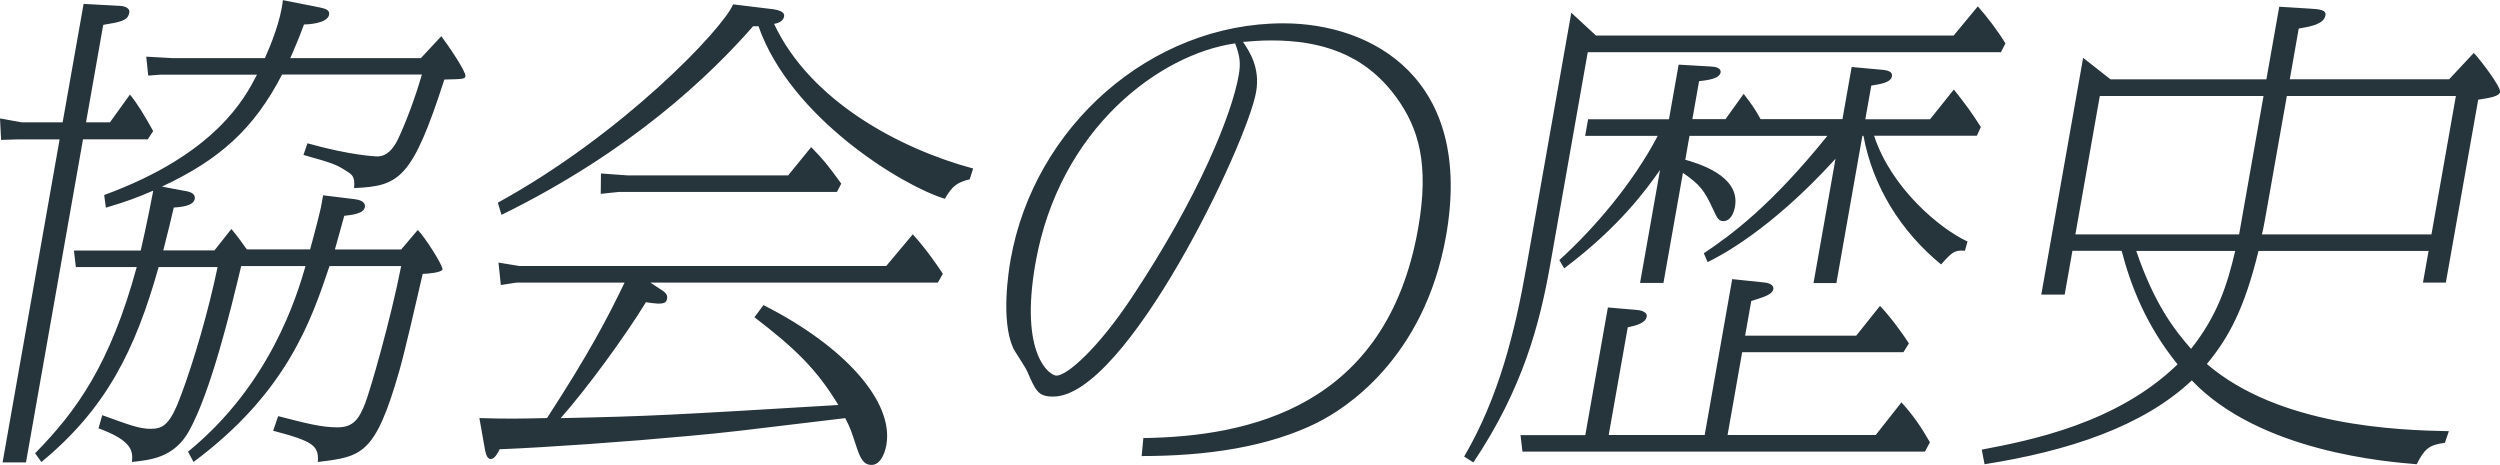 <?xml version="1.0" encoding="UTF-8"?><svg id="_レイヤー_2" xmlns="http://www.w3.org/2000/svg" viewBox="0 0 338.83 63"><defs><style>.cls-1{fill:#26343c;fill-rule:evenodd;stroke-width:0px;}</style></defs><g id="_レイヤー_1-2"><path class="cls-1" d="M335.87,13.54l-4.38,24.76h-3.1l.76-4.29h-23.05c-1.89,7.73-3.98,11.69-7,15.32,9.74,8.39,25.75,8.98,32.8,9.11l-.54,1.58c-2.16.26-2.79.86-3.82,2.9-3.9-.33-21.24-1.65-30.48-11.36-6.66,6.27-16.75,9.57-28.09,11.36l-.38-1.98c6.63-1.26,18.33-3.57,26.54-11.56-4.28-5.28-6.36-10.7-7.58-15.39h-6.67l-1.05,5.94h-3.17l5.67-32.09,3.71,2.91h21.13l1.74-9.84,4.18.26c1.38.07,2.21.2,2.08.92-.21,1.19-2.05,1.52-3.62,1.78l-1.21,6.87h21.6l3.34-3.57c1,1.06,3.67,4.62,3.56,5.28-.11.59-1.2.79-2.96,1.06ZM296.96,47.28c3.49-4.42,4.86-8.45,5.98-13.27h-13.41c2.48,7.26,5.18,10.7,7.43,13.27ZM284.59,13.01l-3.31,18.76h22.19l3.31-18.76h-22.19ZM309.94,13.01l-2.78,15.72c-.13.73-.44,2.51-.6,3.04h22.98l3.31-18.76h-22.92ZM215.19,7.07l-5.06,28.66c-1.43,8.12-3.71,16.91-10.44,26.94l-1.25-.79c4.74-8.12,6.9-16.97,8.47-25.89l6.05-34.27,3.35,3.1h48.47l3.28-3.96c1.32,1.52,2.61,3.17,3.74,5.02l-.61,1.19h-56ZM178.73,57.19c-6.81,3.43-15.28,4.62-24,4.62l.23-2.44c14.3-.2,32.96-4.16,37.24-28.4,1.54-8.72.09-13.6-2.99-17.83-4.36-5.94-10.33-7.66-16.94-7.66-1.65,0-2.8.13-3.8.2.94,1.39,2.34,3.57,1.77,6.8-1.25,7.07-17.59,41.27-27.5,41.27-2.05,0-2.37-.79-3.5-3.37-.23-.59-1.7-2.71-1.94-3.24-1.65-3.76-.62-10.3-.33-11.95,3.18-18.03,19-32.03,36.96-32.03,12.09,0,25.81,7.53,22.06,28.79-2.99,16.91-14.01,23.58-17.27,25.23ZM167.39,5.88c-10.16,1.45-23.82,11.49-27.05,29.78-2.19,12.42,1.93,15.25,2.85,15.25,1.45,0,5.68-3.76,10.19-10.57,9.17-13.8,13.58-24.9,14.5-30.11.29-1.65.19-2.57-.48-4.36ZM131.43,24.3c-1.59.4-2.32.79-3.37,2.64-5.71-1.72-20.91-10.96-25.26-23.38h-.73c-5.79,6.6-16.46,16.9-34.1,25.56l-.5-1.65C84.44,18.16,97.99,3.9,99.36.59l5.43.66c.32.07,1.62.2,1.48.99-.1.59-.76.92-1.36.99,4.89,10.43,16.96,16.91,26.98,19.61l-.46,1.45ZM81.42,26.28l.03-2.77,3.58.26h21.79l3.12-3.83c1.62,1.65,2.22,2.38,4.08,4.95l-.59,1.12h-29.52l-2.49.26ZM74.14,56.66c5.62-8.65,8.2-13.54,10.51-18.36h-14.66l-2.11.33-.32-3.04,2.82.46h49.73l3.6-4.29c1.88,2.05,3.61,4.62,4.07,5.35l-.67,1.19h-38.96l1.6,1.06c.24.13.76.53.67,1.06-.09.53-.26.73-1.25.73-.26,0-1.36-.13-1.62-.2-2.79,4.56-7.93,11.62-11.56,15.72,12.26-.26,14.66-.4,37.63-1.78-2.91-4.82-5.84-7.66-11.37-11.89l1.22-1.65c10.97,5.55,17.7,13.07,16.66,18.95-.26,1.45-.94,2.71-2,2.71s-1.51-.79-2.07-2.51c-.69-2.05-.72-2.31-1.5-3.83-14.84,1.78-15.72,1.92-21.5,2.44-7.79.73-18.82,1.52-25.34,1.78-.3.59-.69,1.32-1.22,1.32-.59,0-.73-1.12-.77-1.26l-.76-4.29c3.81.13,5.87.07,9.18,0ZM60.23,10.76c-4.37,13.54-6.12,14.46-12.24,14.73.12-1.45-.15-1.78-1.04-2.31-1.42-.92-1.86-1.06-5.82-2.18l.54-1.58c5.85,1.65,9.26,1.78,9.46,1.78,1.32,0,2.17-1.06,2.77-2.25.94-1.98,2.25-5.28,3.28-8.85h-18.95c-3.82,7.4-8.51,11.56-16.29,15.19l3.51.66c.32.07,1.07.33.95.99-.19,1.06-2.11,1.12-2.85,1.19-.52,2.18-.58,2.51-1.42,5.81h6.93l2.3-2.91c1.03,1.26,1.35,1.72,2.09,2.77h8.58c.54-1.92,1.41-5.35,1.49-5.81l.27-1.52,4.33.53c.58.07,1.46.33,1.33,1.06-.16.93-1.77,1.06-2.79,1.19-.51,1.78-.71,2.51-1.27,4.56h8.98l2.25-2.64c.9.86,3.44,4.82,3.35,5.35-.07.4-2.02.6-2.68.6-.89,3.9-2.53,10.96-3.19,13.21-3.26,11.36-5.08,11.56-11.02,12.28.12-2.18-.5-2.77-6.06-4.23l.68-1.98c3.85.99,5.87,1.52,8.05,1.52s2.92-1.19,3.74-3.24c.75-1.98,3.47-11.42,4.88-18.62h-9.71c-2.51,7.46-5.81,17.17-18.43,26.55l-.75-1.39c11.18-9.11,14.76-21.13,15.93-25.16h-8.72c-1.5,6.27-4.13,17.04-7.05,22.32-2.04,3.7-5.32,3.96-7.75,4.23.11-1.39.17-2.84-4.54-4.56l.51-1.78c3.48,1.25,4.96,1.85,6.54,1.85,1.72,0,2.67-.53,4.21-4.75,1.64-4.42,3.6-11.03,4.88-17.17h-7.99c-3.2,11.36-7.16,19.22-15.89,26.42l-.85-1.19c5.64-5.74,10.19-12.08,13.77-25.23h-8.25l-.26-2.24h9.05c.79-3.37,1.58-7.46,1.7-8.12-2.35.99-3.35,1.39-6.42,2.31l-.23-1.72c15.18-5.55,19.11-13.21,20.71-16.31h-13.07l-1.67.13-.27-2.57,3.6.2h12.48c.77-1.72,2.14-5.02,2.44-7.86l4.66.92c.96.2,1.73.33,1.6,1.06-.21,1.19-2.94,1.32-3.4,1.32-.88,2.38-1.19,2.97-1.86,4.56h17.7l2.77-2.97c.91,1.19,3.38,4.82,3.27,5.41-.07.4-.33.4-2.85.46ZM17.61,12.81c1.03,1.26,2.05,2.97,3.15,4.95l-.73,1.12h-8.78L3.52,62.67H.35l7.73-43.78H2.54l-2.39.07-.15-2.91,2.94.53h5.55L11.33.53l4.84.26c.33,0,1.49.13,1.35.93-.2,1.12-1.21,1.25-3.53,1.65l-2.33,13.21h3.24l2.71-3.76ZM217.92,41.67l3.84.33c.2,0,1.56.13,1.42.92-.15.86-1.4,1.19-2.57,1.45l-2.58,14.59h13.01l3.73-21.13,4.41.46c1.1.13,1.2.66,1.17.86-.14.79-1.18,1.06-3,1.65l-.83,4.69h15.06l3.22-4.03c1.28,1.32,2.99,3.63,3.92,5.08l-.74,1.19h-21.86l-1.98,11.23h20.08l3.49-4.43c1.6,1.78,2.65,3.3,3.86,5.42l-.68,1.26h-54.55l-.26-2.24h8.78l3.06-17.3ZM252.41,18.42l-3.52,19.94h-3.1l2.98-16.84c-8.94,9.84-15.96,13.34-17.33,14l-.52-1.19c3.75-2.51,9.13-6.47,16.75-15.92h-18.69l-.57,3.24c1.57.46,7.49,2.11,6.74,6.34-.14.79-.55,1.98-1.61,1.98-.66,0-.89-.59-1.32-1.52-1.2-2.58-1.72-3.37-4.13-5.02l-2.64,14.92h-3.17l2.71-15.32c-1.85,2.64-5.52,7.73-12.99,13.34l-.66-1.12c4.8-4.36,9.97-10.43,13.34-16.84h-9.84l.4-2.25h10.96l1.31-7.4,4.44.26c1.24.07,1.28.59,1.25.79-.15.86-1.71,1.06-2.92,1.19l-.91,5.15h4.49l2.46-3.43c1.07,1.39,1.5,1.98,2.3,3.43h11.09l1.25-7.07,4.36.4c.45.07,1.22.2,1.1.86-.15.86-1.57,1.06-2.8,1.26l-.81,4.56h8.78l3.22-4.03c1.62,2.05,2.26,2.91,3.66,5.08l-.54,1.19h-13.93c2.36,7.2,9.05,12.68,12.66,14.33l-.35,1.26c-1.43-.13-1.75.2-3.23,1.85-5.48-4.49-9.28-10.63-10.52-17.43h-.13Z"/></g></svg>